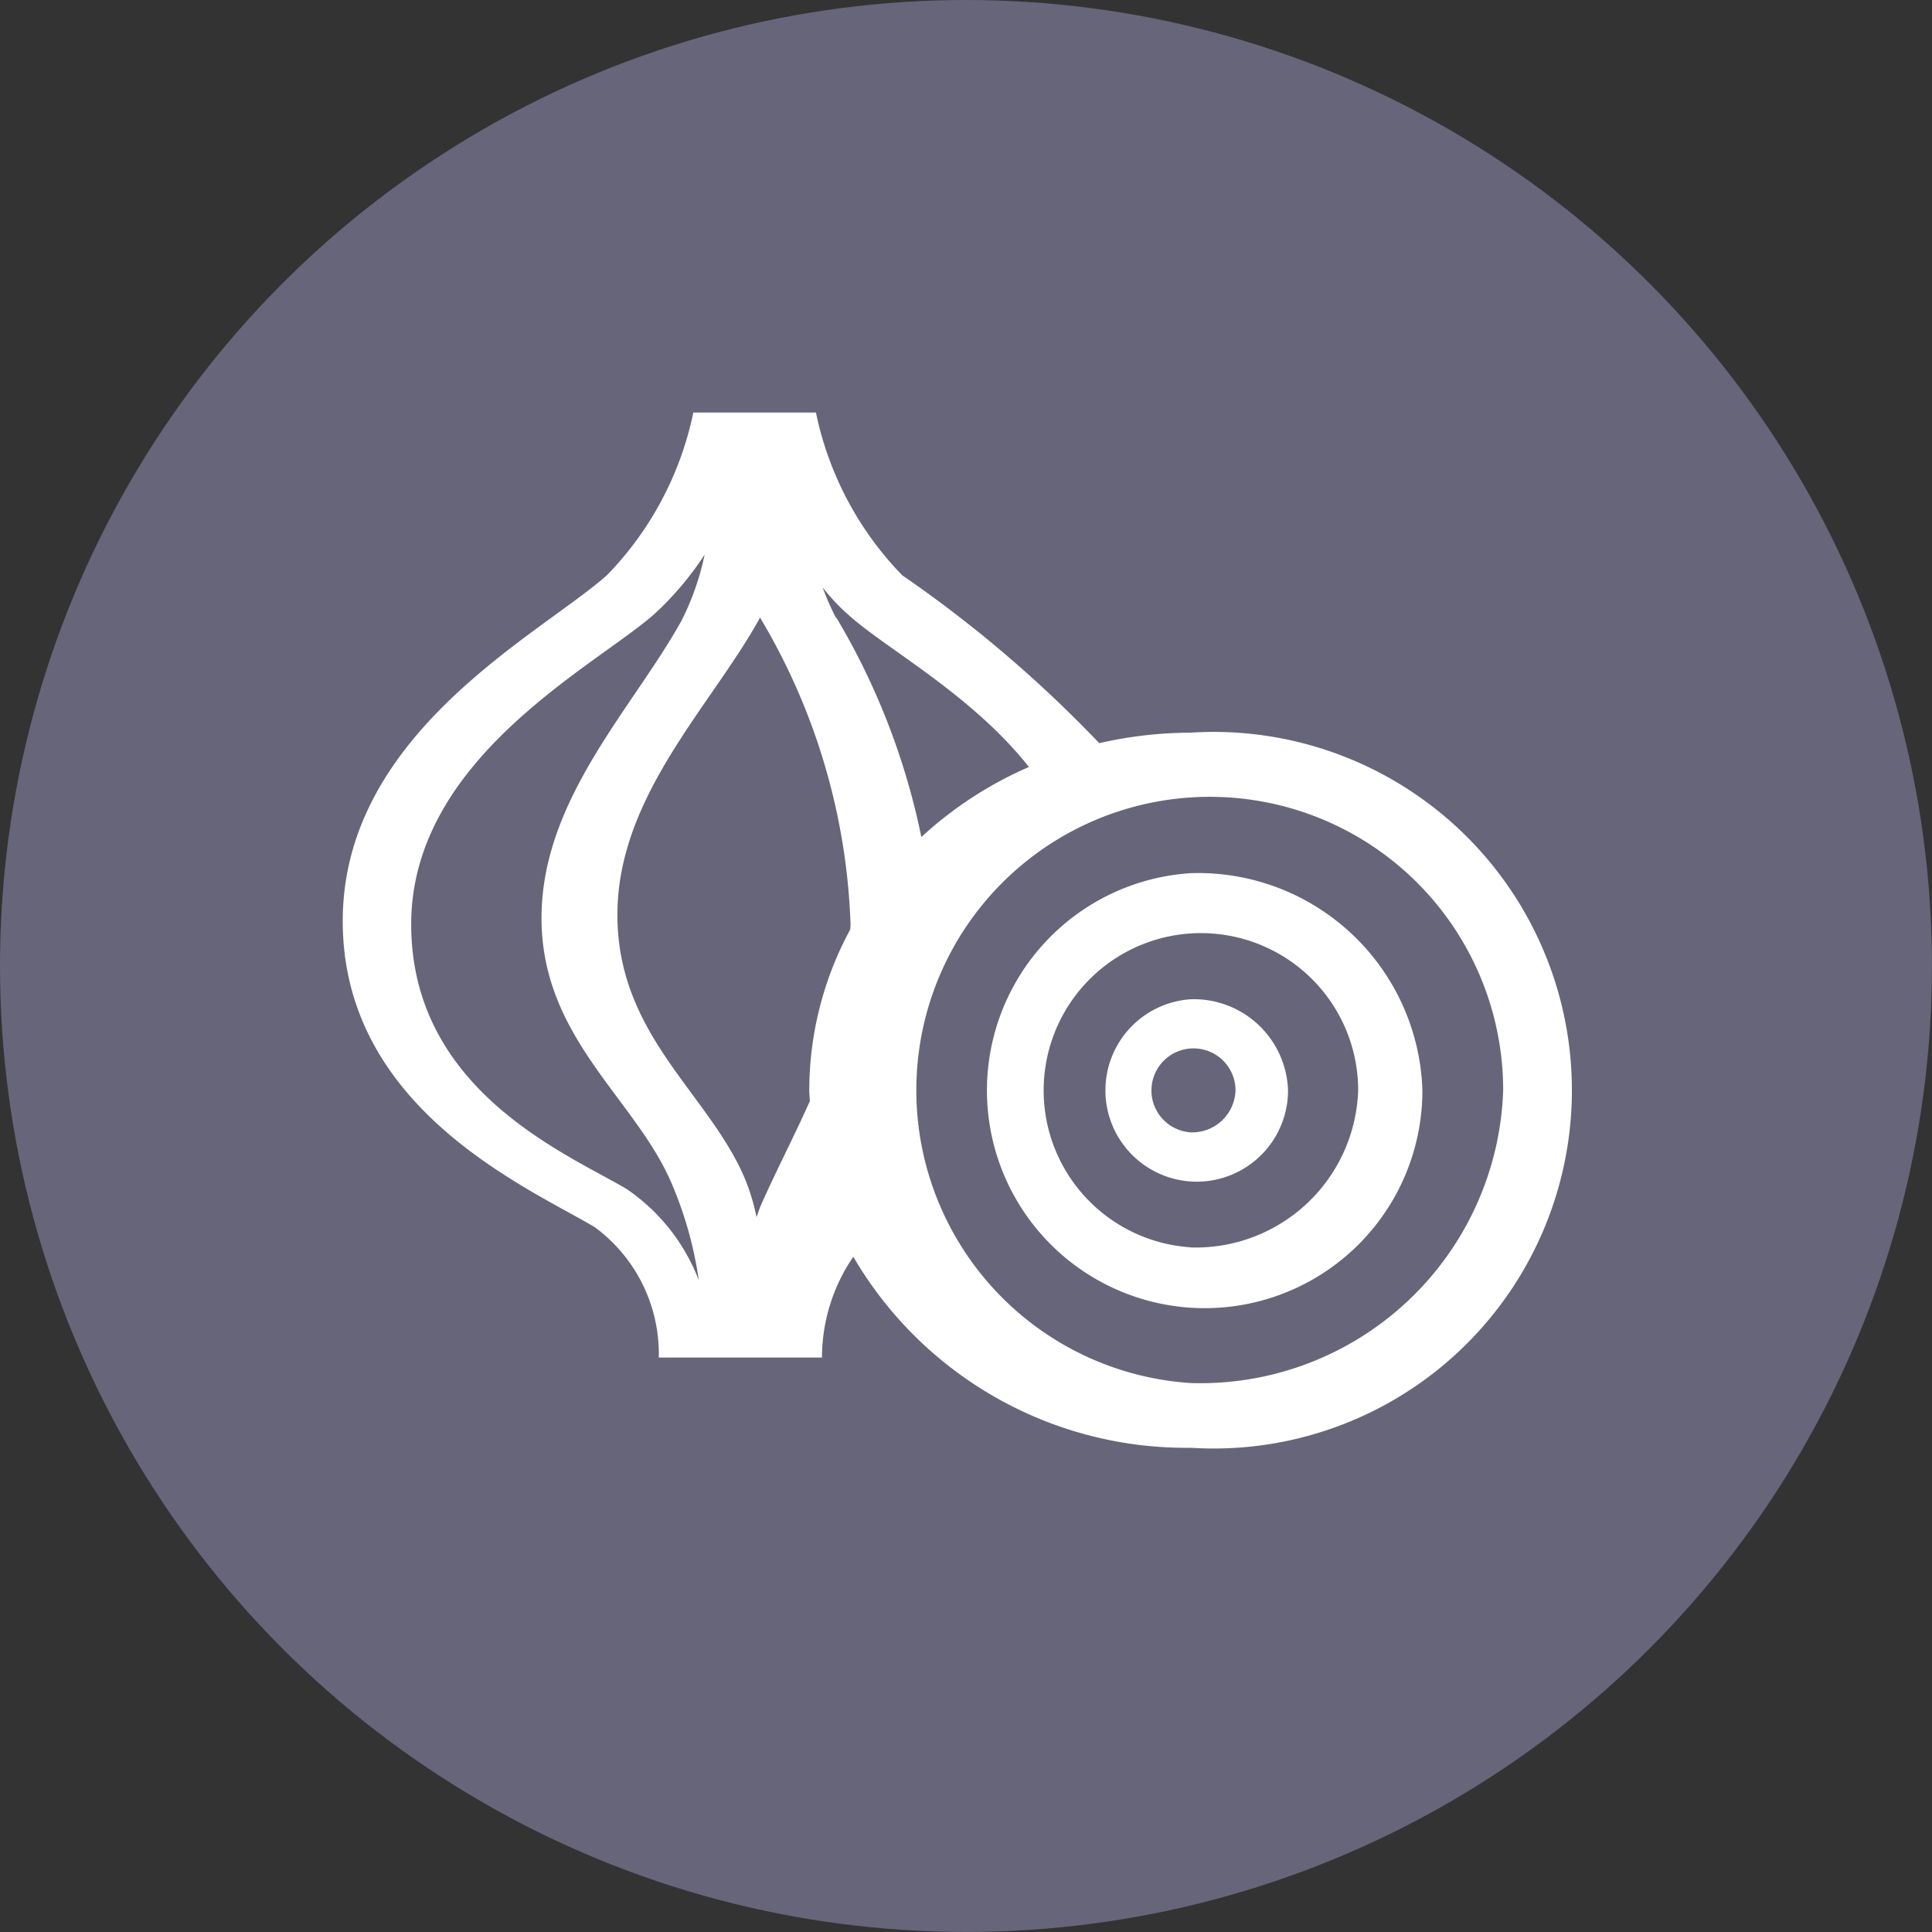 <svg xmlns="http://www.w3.org/2000/svg" id="prefix__onionsNoAssociation" width="41.093" height="41.093"><rect width="100%" height="100%" fill="#333333" stroke="none"/><defs><style>.prefix__cls-2{fill:#fff}</style></defs><circle id="prefix__Ellipse_727" cx="20.546" cy="20.546" r="20.546" data-name="Ellipse 727" fill="#676579"/><g id="prefix__Group_6951" data-name="Group 6951" transform="translate(7.29 8.774)"><g id="prefix__Group_6950" data-name="Group 6950"><path id="prefix__Path_10465" d="M75.511 630.5a1.942 1.942 0 102.07 1.935 2.005 2.005 0 00-2.07-1.935m0 2.831a.894.894 0 11.953-.895.922.922 0 01-.953.895" class="prefix__cls-2" data-name="Path 10465" transform="translate(-57.475 -618.02)"/><path id="prefix__Path_10466" d="M76.11 628.381a4.631 4.631 0 104.929 4.613 4.774 4.774 0 00-4.929-4.613m0 7.958A3.345 3.345 0 1179.673 633a3.459 3.459 0 01-3.562 3.342" class="prefix__cls-2" data-name="Path 10466" transform="translate(-58.075 -618.583)"/><path id="prefix__Path_10467" d="M78.86 627.448a8.744 8.744 0 00-1.945.223 26.69 26.69 0 00-4.191-3.571 6.99 6.99 0 01-1.835-3.462h-2.608a6.994 6.994 0 01-1.839 3.462c-1.42 1.26-5.618 3.358-5.618 7.354s3.938 5.667 5.358 6.51a3.346 3.346 0 011.364 2.775h3.471a3.809 3.809 0 01.663-2.14v-.01a8.2 8.2 0 007.181 4.069 7.621 7.621 0 100-15.211m-12.01 9.7c-1.251-.739-4.571-2.088-4.571-5.624s3.927-5.492 5.182-6.607a6.7 6.7 0 001.059-1.255 5.668 5.668 0 01-.485 1.392c-1.027 1.864-2.984 3.806-2.984 6.337s1.961 3.816 2.745 5.593a8.144 8.144 0 01.6 2.111 4.141 4.141 0 00-1.543-1.946m4.772-5.528a7.183 7.183 0 00-.879 3.433c0 .081.009.153.013.23-.333.747-.7 1.449-1.025 2.178-.047.1-.073.195-.11.29a4.4 4.4 0 00-.283-.9c-.79-1.769-2.676-3-2.676-5.529s2.01-4.454 3.034-6.322a13.61 13.61 0 011.925 6.526.788.788 0 01-.008.1m-.3-6.619a5.143 5.143 0 01-.285-.648 4.248 4.248 0 00.557.591c.8.719 2.617 1.691 3.83 3.228a8.134 8.134 0 00-2.288 1.49A15.01 15.01 0 0071.323 625m7.537 16.281a6.241 6.241 0 116.646-6.228 6.446 6.446 0 01-6.646 6.228" class="prefix__cls-2" data-name="Path 10467" transform="translate(-60.824 -620.638)"/></g></g></svg>